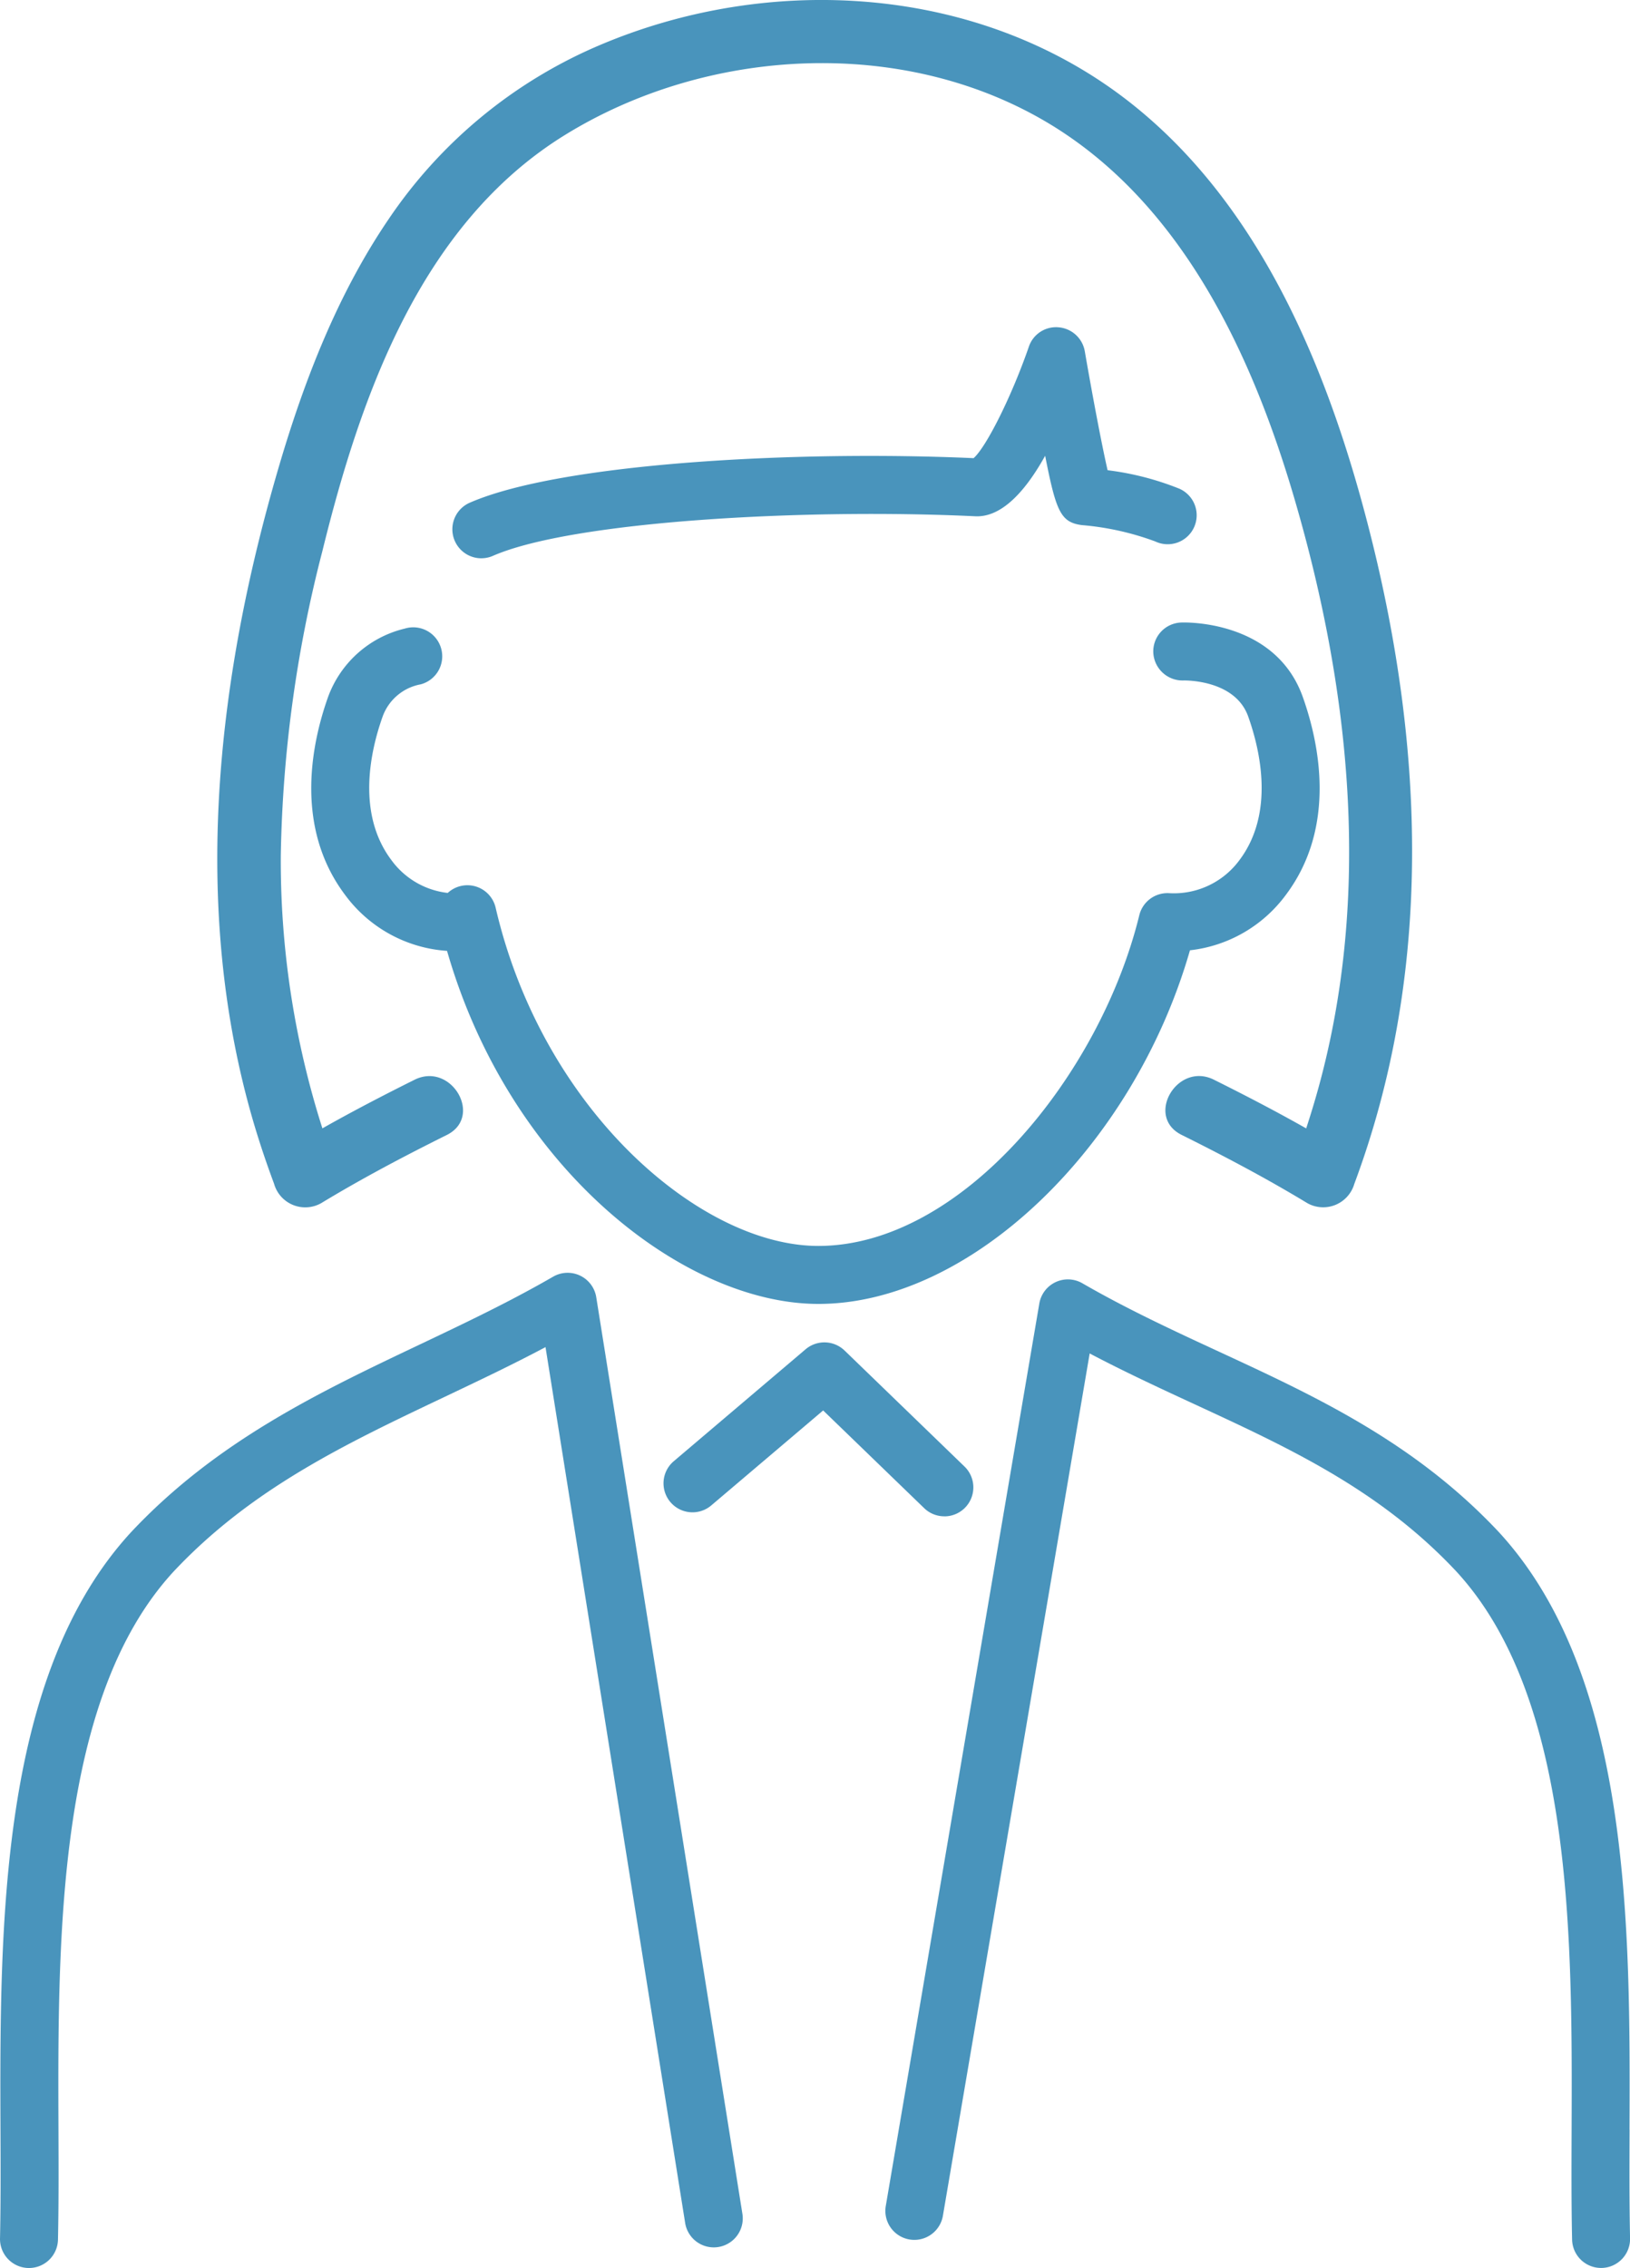 <svg xmlns="http://www.w3.org/2000/svg" xmlns:xlink="http://www.w3.org/1999/xlink" width="127.526" height="177.364" viewBox="0 0 127.526 177.364"><defs><clipPath id="a"><rect width="127.526" height="177.364" fill="#4994bc"/></clipPath></defs><g clip-path="url(#a)"><path d="M127.488,166.559c.058-15.829.13-35.529-10.248-46.773-6.593-7.017-14.368-10.613-21.888-14.09-3.522-1.629-7.163-3.314-10.669-5.34a2.268,2.268,0,0,0-3.37,1.583L69.3,172.516a2.267,2.267,0,0,0,4.47.762l11.483-67.434c2.753,1.448,5.509,2.724,8.2,3.968,7.455,3.448,14.5,6.7,20.473,13.065,9.155,9.919,9.086,28.63,9.032,43.665-.011,3.037-.022,5.9.038,8.6a2.268,2.268,0,0,0,2.266,2.218h.051a2.27,2.27,0,0,0,2.218-2.318c-.059-2.641-.049-5.481-.038-8.487" fill="#4994bc"/><path d="M46.649,101.446a2.268,2.268,0,0,0-3.374-1.606c-3.406,1.968-6.992,3.67-10.461,5.317-7.793,3.7-15.851,7.523-22.542,14.644C-.092,131.031-.02,150.733.038,166.564c.011,3,.021,5.842-.037,8.483a2.268,2.268,0,0,0,2.217,2.317h.051a2.268,2.268,0,0,0,2.267-2.218c.059-2.7.049-5.564.038-8.6-.056-15.038-.124-33.75,9.016-43.656,6.091-6.481,13.415-9.958,21.169-13.637,2.6-1.237,5.275-2.5,7.92-3.906L53.6,173.815a2.268,2.268,0,1,0,4.479-.715Z" fill="#4994bc"/><path d="M32.916,53.517a2.268,2.268,0,1,0-1.252-4.359A8.5,8.5,0,0,0,25.669,54.5C24.429,57.975,22.951,64.608,27,69.986a10.8,10.8,0,0,0,7.975,4.375c4.921,17.12,18.6,27.609,29.054,27.609,11.9,0,24.647-12.26,29.07-27.655a10.812,10.812,0,0,0,7.5-4.33c4.043-5.378,2.565-12.011,1.325-15.486-2.154-6.033-9.226-5.831-9.523-5.815a2.261,2.261,0,0,0-2.172,2.34,2.294,2.294,0,0,0,2.335,2.192c.152-.007,4.057-.077,5.088,2.809.935,2.616,2.088,7.555-.678,11.234a6.37,6.37,0,0,1-5.488,2.59,2.267,2.267,0,0,0-2.351,1.725C86.077,84.063,75.261,97.435,64.024,97.435c-9.229,0-21.577-10.629-25.247-26.452a2.268,2.268,0,0,0-3.747-1.154,6.325,6.325,0,0,1-4.41-2.57c-2.767-3.679-1.614-8.618-.68-11.234a3.917,3.917,0,0,1,2.976-2.508" fill="#4994bc"/><path d="M37.661,43.658a2.257,2.257,0,0,0,.906-.19c6.229-2.719,24.445-3.728,37.758-3.093,1.8.076,3.649-1.5,5.444-4.733.852,4.336,1.206,5.205,2.872,5.423a21.683,21.683,0,0,1,5.741,1.277,2.268,2.268,0,1,0,1.89-4.123,22.377,22.377,0,0,0-5.617-1.447c-.441-1.9-1.191-5.872-1.784-9.3a2.268,2.268,0,0,0-2.051-1.875,2.241,2.241,0,0,0-2.327,1.519c-1.325,3.835-3.315,7.822-4.321,8.713-13.89-.621-32.3.378-39.419,3.484a2.268,2.268,0,0,0,.908,4.347" fill="#4994bc"/><path d="M73.882,118.584a2.267,2.267,0,0,0,1.575-3.9l-9.382-9.071a2.273,2.273,0,0,0-3.043-.1l-10.32,8.758a2.267,2.267,0,1,0,2.934,3.458l8.754-7.428,7.906,7.642a2.26,2.26,0,0,0,1.576.637" fill="#4994bc"/><path d="M21.45,92.6a2.535,2.535,0,0,0,3.672,1.494c3.2-1.94,6.488-3.672,9.834-5.336,2.881-1.434.351-5.748-2.524-4.318-2.437,1.213-4.845,2.464-7.209,3.8a68.851,68.851,0,0,1-3.254-21.378A101.311,101.311,0,0,1,25.221,43.1c3-12.186,7.71-25.547,18.909-32.5,11.154-6.924,26.5-7.8,37.914-.953C92.521,15.937,98.019,27.84,101.313,39.14c4.341,14.89,6,30.822,1.835,45.943-.293,1.062-.614,2.115-.956,3.16-2.368-1.34-4.78-2.593-7.221-3.808-2.872-1.429-5.407,2.883-2.523,4.318,3.345,1.664,6.638,3.4,9.833,5.336a2.535,2.535,0,0,0,3.672-1.494c6.138-16.436,5.5-34,1.259-50.81C104.064,29.3,98.77,16.11,88.328,7.95,76.609-1.207,60.192-2.17,46.756,3.6A37.644,37.644,0,0,0,30.363,17.2c-3.966,5.843-6.577,12.59-8.557,19.334-4.7,16.015-6.771,33.3-2.42,49.633.579,2.175,1.277,4.316,2.064,6.425" fill="#4994bc"/></g></svg>
